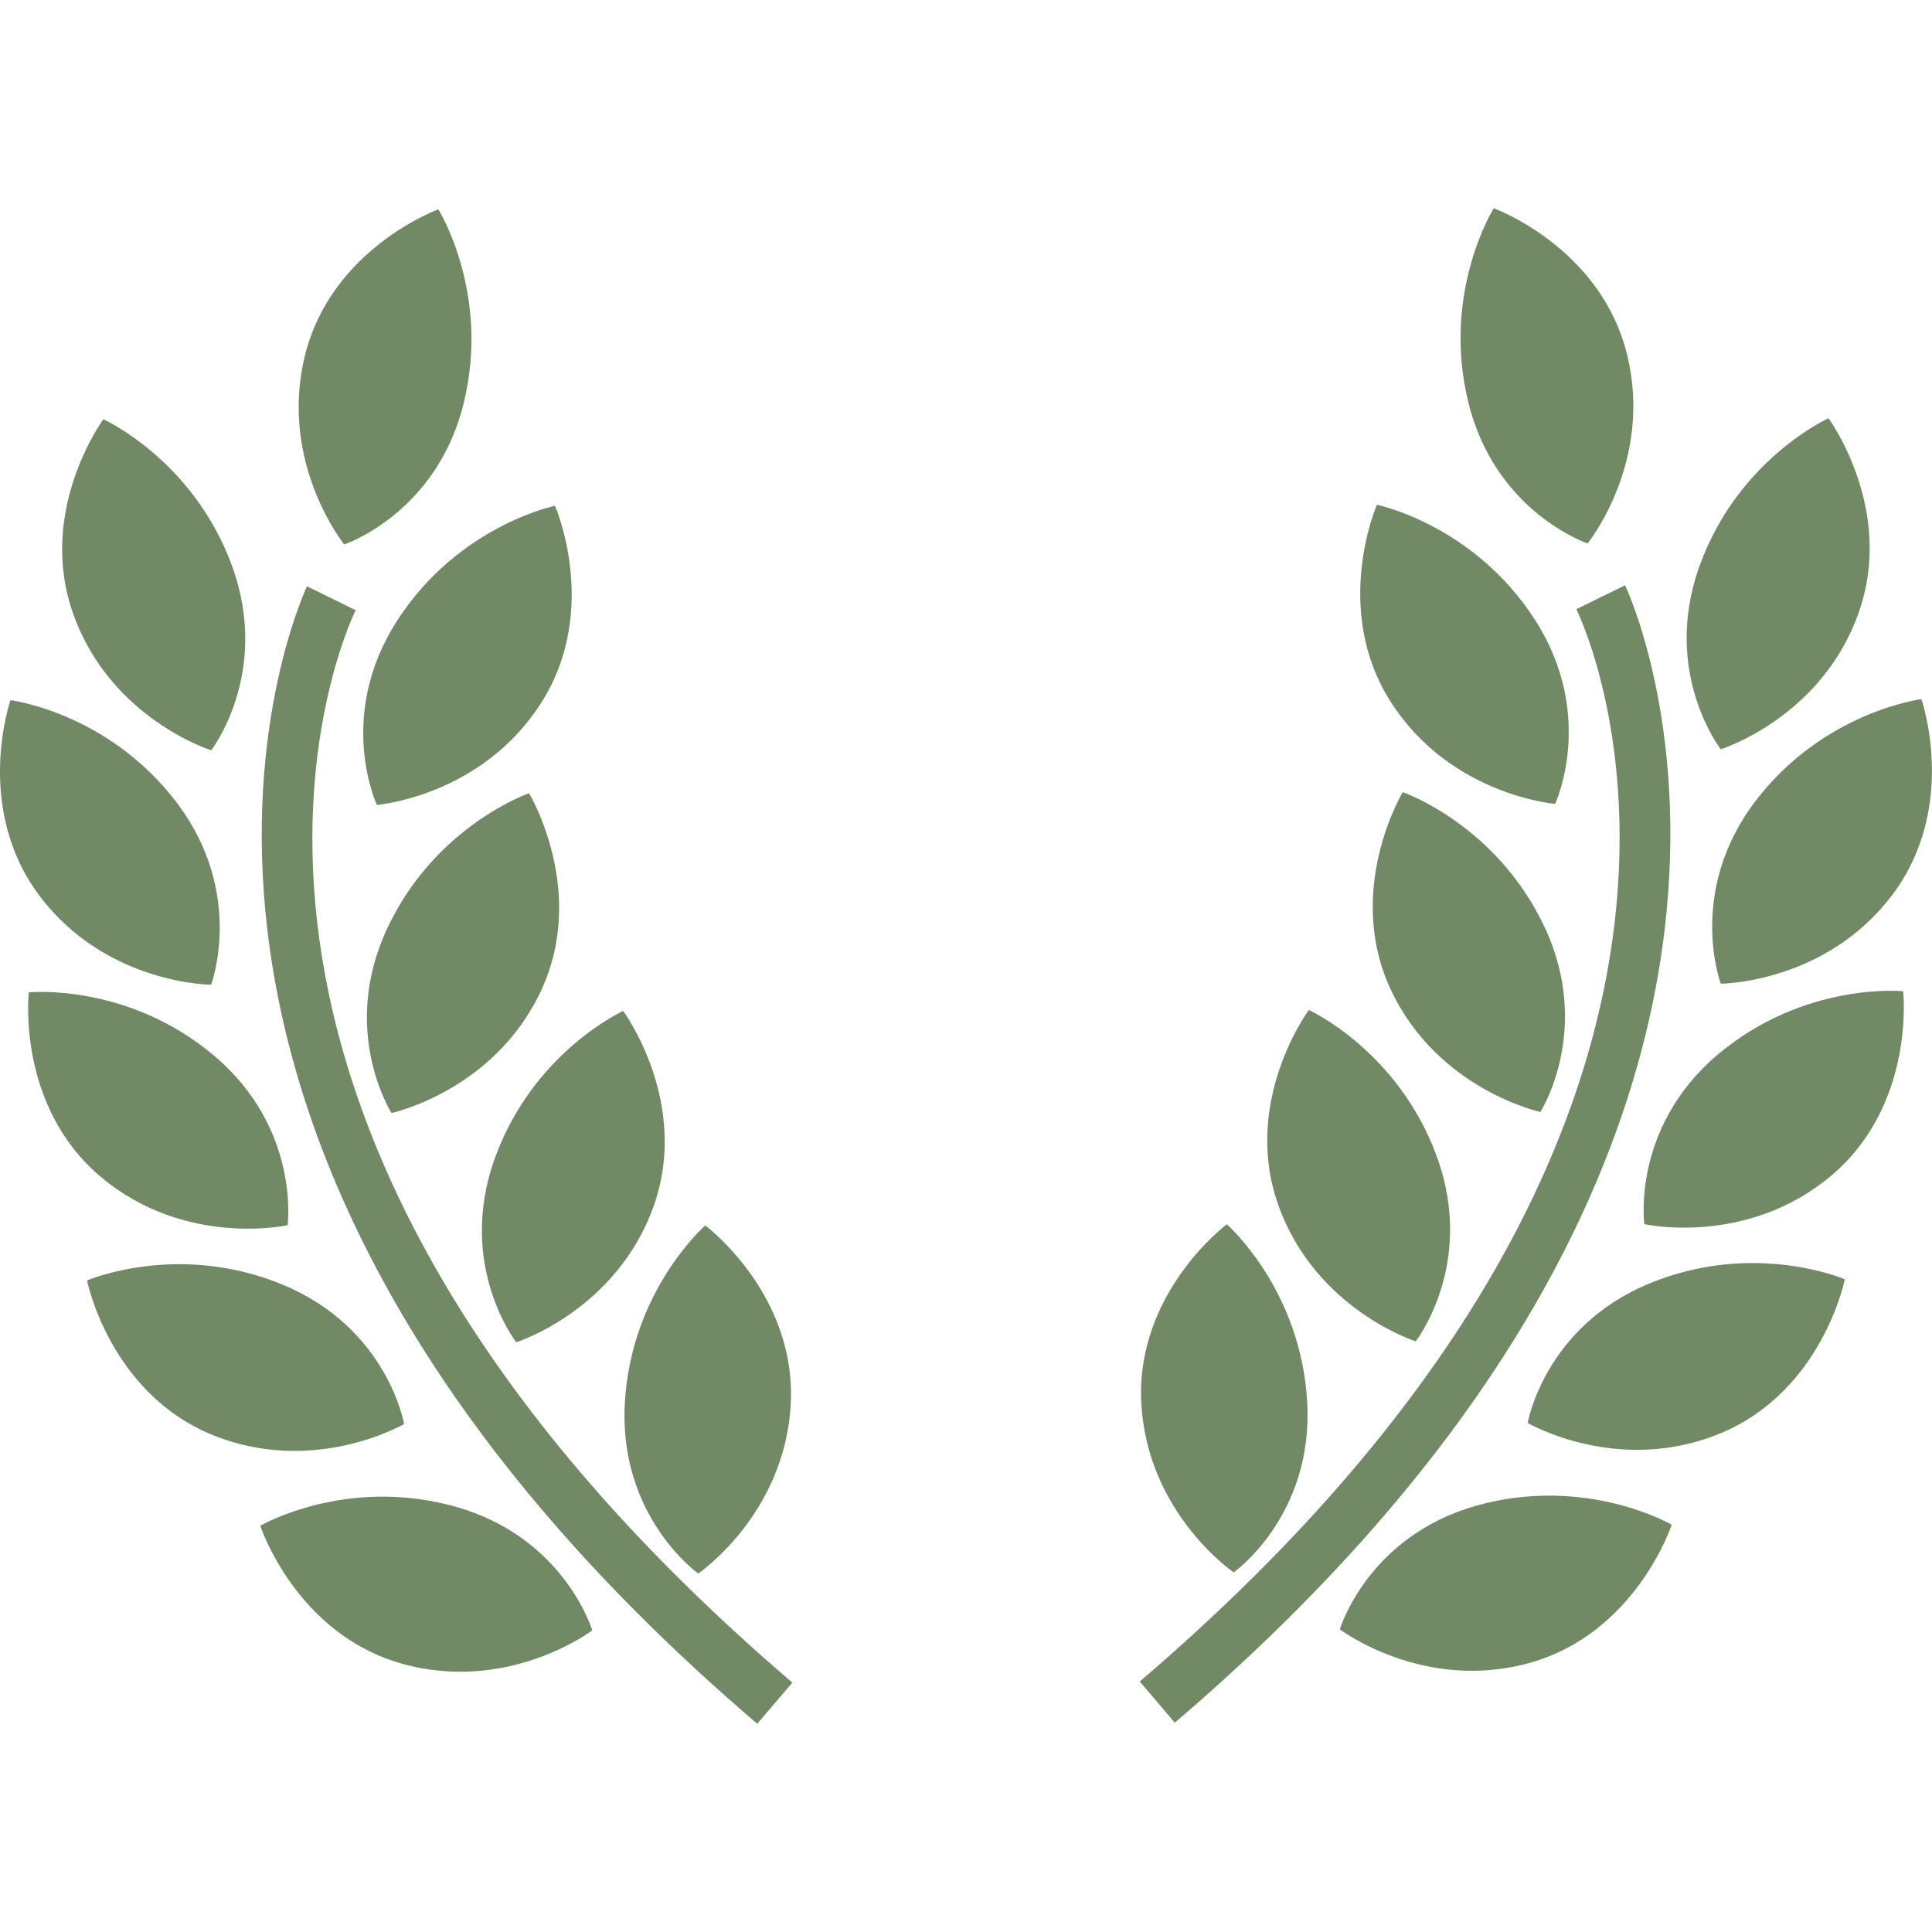 <?xml version="1.0" encoding="UTF-8"?> <svg xmlns="http://www.w3.org/2000/svg" width="94" height="94" viewBox="0 0 94 94" fill="none"> <g clip-path="url(#clip0_457_3585)"> <path d="M10.276 36.504C10.276 36.504 13.179 32.762 11.301 27.565C9.417 22.371 5.029 20.398 5.029 20.398C5.029 20.398 1.746 24.858 3.581 29.921C5.413 34.987 10.276 36.504 10.276 36.504Z" fill="#728966"></path> <path d="M18.336 39.162C18.336 39.162 23.412 38.756 26.318 34.217C29.225 29.682 27.003 24.609 27.003 24.609C27.003 24.609 22.291 25.566 19.306 30.223C16.324 34.876 18.336 39.162 18.336 39.162Z" fill="#728966"></path> <path d="M18.846 45.158C16.496 50.162 19.049 54.153 19.049 54.153C19.049 54.153 24.033 53.085 26.32 48.212C28.605 43.333 25.74 38.595 25.74 38.595C25.74 38.595 21.195 40.154 18.846 45.158Z" fill="#728966"></path> <path d="M30.32 49.188C30.32 49.188 25.938 51.174 24.07 56.371C22.203 61.578 25.116 65.307 25.116 65.307C25.116 65.307 29.972 63.777 31.794 58.708C33.613 53.639 30.32 49.188 30.32 49.188Z" fill="#728966"></path> <path d="M33.973 76.558C33.973 76.558 38.188 73.691 38.473 68.313C38.755 62.933 34.314 59.623 34.314 59.623C34.314 59.623 30.69 62.785 30.398 68.303C30.11 73.818 33.973 76.558 33.973 76.558Z" fill="#728966"></path> <path d="M16.749 26.49C16.749 26.49 21.242 24.989 22.559 19.625C23.88 14.261 21.327 10.185 21.327 10.185C21.327 10.185 16.123 12.072 14.835 17.305C13.551 22.535 16.749 26.49 16.749 26.49Z" fill="#728966"></path> <path d="M10.272 47.911C10.272 47.911 11.94 43.477 8.614 39.07C5.281 34.66 0.51 34.066 0.51 34.066C0.51 34.066 -1.312 39.296 1.932 43.596C5.176 47.898 10.272 47.911 10.272 47.911Z" fill="#728966"></path> <path d="M13.993 59.61C13.993 59.61 14.632 54.918 10.412 51.359C6.184 47.797 1.4 48.282 1.4 48.282C1.4 48.282 0.784 53.787 4.9 57.257C9.022 60.724 13.993 59.61 13.993 59.61Z" fill="#728966"></path> <path d="M19.662 69.283C19.662 69.283 18.86 64.617 13.754 62.506C8.645 60.389 4.234 62.3 4.234 62.3C4.234 62.3 5.316 67.733 10.29 69.797C15.265 71.852 19.662 69.283 19.662 69.283Z" fill="#728966"></path> <path d="M22.141 73.301C16.819 71.813 12.664 74.235 12.664 74.235C12.664 74.235 14.384 79.497 19.569 80.949C24.759 82.4 28.816 79.324 28.816 79.324C28.816 79.324 27.463 74.785 22.141 73.301Z" fill="#728966"></path> <path d="M17.304 29.689L14.938 28.525C14.814 28.784 2.643 54.635 36.842 83.868L38.552 81.866C5.992 54.029 16.826 30.669 17.304 29.689Z" fill="#728966"></path> <path d="M83.722 36.455C83.722 36.455 80.815 32.713 82.696 27.519C84.574 22.322 88.965 20.35 88.965 20.35C88.965 20.35 92.245 24.806 90.41 29.872C88.585 34.938 83.722 36.455 83.722 36.455Z" fill="#728966"></path> <path d="M75.663 39.112C75.663 39.112 70.587 38.703 67.677 34.167C64.77 29.632 66.992 24.56 66.992 24.56C66.992 24.56 71.704 25.516 74.693 30.17C77.675 34.826 75.663 39.112 75.663 39.112Z" fill="#728966"></path> <path d="M75.15 45.105C77.499 50.109 74.946 54.1 74.946 54.1C74.946 54.1 69.962 53.032 67.671 48.16C65.391 43.28 68.251 38.542 68.251 38.542C68.251 38.542 72.8 40.105 75.15 45.105Z" fill="#728966"></path> <path d="M63.68 49.14C63.68 49.14 68.058 51.122 69.929 56.329C71.797 61.533 68.88 65.262 68.88 65.262C68.88 65.262 64.027 63.728 62.205 58.659C60.383 53.59 63.68 49.14 63.68 49.14Z" fill="#728966"></path> <path d="M60.025 76.504C60.025 76.504 55.814 73.641 55.529 68.26C55.247 62.879 59.69 59.566 59.69 59.566C59.69 59.566 63.308 62.729 63.603 68.25C63.895 73.772 60.025 76.504 60.025 76.504Z" fill="#728966"></path> <path d="M77.245 26.441C77.245 26.441 72.759 24.94 71.441 19.576C70.121 14.211 72.677 10.132 72.677 10.132C72.677 10.132 77.881 12.019 79.165 17.256C80.45 22.482 77.245 26.441 77.245 26.441Z" fill="#728966"></path> <path d="M83.723 47.861C83.723 47.861 82.055 43.428 85.378 39.02C88.711 34.61 93.485 34.017 93.485 34.017C93.485 34.017 95.311 39.246 92.063 43.546C88.816 47.848 83.723 47.861 83.723 47.861Z" fill="#728966"></path> <path d="M80.004 59.56C80.004 59.56 79.361 54.867 83.585 51.302C87.813 47.743 92.597 48.228 92.597 48.228C92.597 48.228 93.213 53.737 89.094 57.204C84.975 60.67 80.004 59.56 80.004 59.56Z" fill="#728966"></path> <path d="M74.328 69.234C74.328 69.234 75.134 64.564 80.24 62.451C85.352 60.334 89.759 62.244 89.759 62.244C89.759 62.244 88.678 67.677 83.704 69.738C78.726 71.803 74.328 69.234 74.328 69.234Z" fill="#728966"></path> <path d="M71.856 73.251C77.178 71.766 81.336 74.184 81.336 74.184C81.336 74.184 79.619 79.444 74.432 80.905C69.244 82.35 65.188 79.273 65.188 79.273C65.188 79.273 66.538 74.738 71.856 73.251Z" fill="#728966"></path> <path d="M76.695 29.639L79.067 28.476C79.192 28.735 91.362 54.586 57.16 83.815L55.453 81.813C88.007 53.983 77.173 30.615 76.695 29.639Z" fill="#728966"></path> </g> <defs> <clipPath id="clip0_457_3585"> <rect width="94" height="94" fill="white"></rect> </clipPath> </defs> </svg> 
